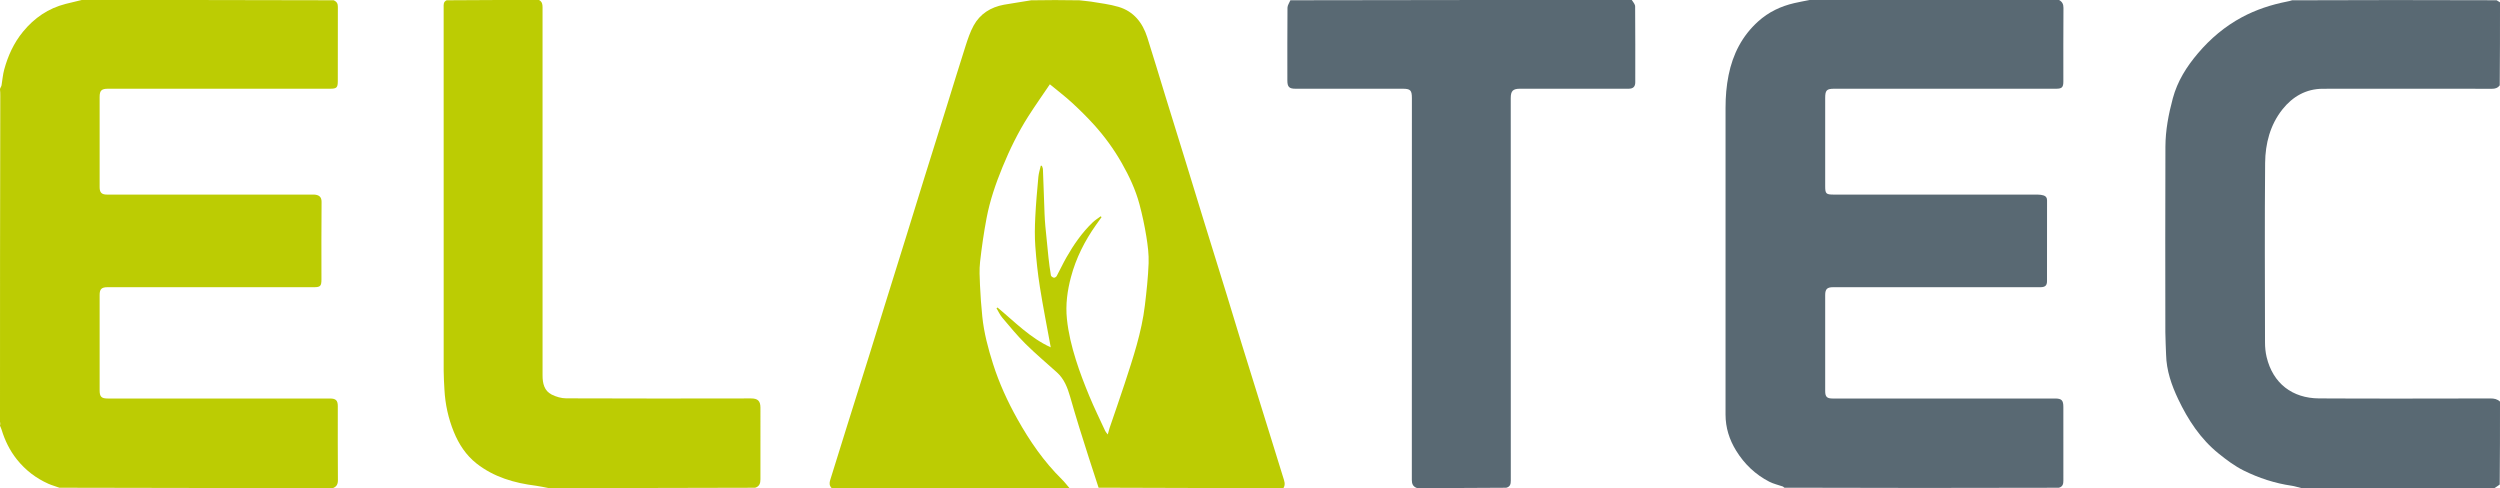 <?xml version="1.0" encoding="UTF-8" standalone="no"?> <svg xmlns="http://www.w3.org/2000/svg" xmlns:xlink="http://www.w3.org/1999/xlink" xmlns:serif="http://www.serif.com/" width="100%" height="100%" viewBox="0 0 3212 627" version="1.1" xml:space="preserve" style="fill-rule:evenodd;clip-rule:evenodd;stroke-linejoin:round;stroke-miterlimit:2;"> <g id="path6" transform="matrix(1,0,0,1,-1,-1)"> <path d="M1069.47,628C1066.33,624.912 1066.5,621.424 1067.62,617.832C1075.1,593.792 1082.56,569.748 1090.09,545.722C1099.6,515.348 1109.21,485 1118.71,454.621C1124.86,434.933 1130.88,415.201 1137.01,395.504C1146.51,364.955 1156.08,334.427 1165.58,303.875C1173.44,278.592 1181.19,253.274 1189.06,227.996C1198.53,197.606 1208.1,167.248 1217.58,136.864C1225.57,111.282 1233.34,85.631 1241.54,60.12C1244.41,51.18 1247.42,42.087 1251.9,33.904C1260.21,18.725 1273.92,10.216 1290.76,7.082C1302.31,4.933 1314,3.505 1325.81,1.377C1346.35,1 1366.71,1 1387.73,1.383C1393.15,2.177 1397.96,2.267 1402.65,3.061C1414.51,5.072 1426.62,6.414 1438.09,9.822C1457.53,15.593 1468.96,30.079 1474.96,48.839C1483.01,74.038 1490.53,99.409 1498.33,124.69C1506.7,151.834 1515.17,178.949 1523.54,206.094C1531.53,231.998 1539.41,257.935 1547.4,283.836C1557.22,315.629 1567.15,347.385 1576.95,379.183C1583.46,400.28 1589.74,421.446 1596.26,442.538C1607.42,478.67 1618.71,514.766 1629.94,550.879C1636.49,571.961 1643.08,593.033 1649.56,614.139C1650.94,618.663 1652.99,623.284 1650,628C1570.98,628 1491.96,628 1412.47,627.601C1403.85,601.503 1395.63,575.828 1387.6,550.094C1383.53,537.075 1379.74,523.971 1375.95,510.868C1372.57,499.148 1368.33,487.926 1358.97,479.469C1345.5,467.301 1331.55,455.621 1318.67,442.864C1308.04,432.34 1298.5,420.686 1288.81,409.253C1285.76,405.654 1283.78,401.148 1281.31,397.057C1281.73,396.729 1282.16,396.401 1282.58,396.073C1304.56,414.359 1324.64,435.297 1351,447.251C1346.21,420.921 1341.12,395.401 1337.04,369.722C1334.29,352.428 1332.44,334.946 1331.18,317.476C1330.27,305.012 1330.5,292.404 1331.12,279.904C1331.97,262.661 1333.52,245.445 1335.1,228.248C1335.54,223.425 1337.12,218.707 1338.18,213.942C1338.66,213.963 1339.15,213.984 1339.63,214.005C1340.09,215.471 1340.87,216.921 1340.94,218.405C1341.38,227.831 1341.67,237.265 1342,246.697C1342.34,256.295 1342.62,265.896 1343.03,275.491C1343.26,280.928 1343.57,286.367 1344.08,291.784C1345.31,305.017 1346.6,318.247 1348.03,331.461C1348.88,339.264 1349.88,347.06 1351.2,354.792C1351.41,356.038 1353.55,357.489 1355.02,357.803C1356.06,358.024 1358.03,356.778 1358.63,355.671C1362.9,347.782 1366.66,339.606 1371.1,331.812C1380.44,315.384 1391.16,299.903 1404.86,286.745C1407.97,283.758 1411.76,281.474 1415.24,278.866C1415.57,279.252 1415.91,279.637 1416.25,280.023C1413.82,283.44 1411.37,286.849 1408.95,290.275C1394.55,310.662 1383.45,332.666 1377.01,356.843C1372.3,374.514 1369.87,392.316 1371.78,410.822C1373.63,428.811 1377.9,446.16 1383.26,463.222C1388.21,479.012 1394.2,494.519 1400.54,509.82C1406.83,525.012 1414.09,539.802 1420.99,554.735C1421.61,556.08 1422.76,557.183 1424.26,559.196C1425.27,555.536 1425.82,553.162 1426.59,550.869C1433.02,531.951 1439.69,513.115 1445.89,494.124C1456.69,461.043 1467.83,428.001 1471.96,393.223C1474.09,375.295 1476.08,357.29 1476.74,339.269C1477.15,327.861 1475.67,316.252 1473.84,304.927C1471.59,290.989 1468.64,277.105 1465,263.464C1460.02,244.822 1451.87,227.424 1442.33,210.638C1432.18,192.791 1420.2,176.281 1406.45,161.123C1397.47,151.211 1387.9,141.772 1378.04,132.722C1369.29,124.693 1359.79,117.492 1349.86,109.299C1340.35,123.375 1330.95,136.692 1322.18,150.42C1309,171.086 1298.28,193.061 1288.98,215.734C1280.27,236.976 1272.81,258.673 1268.54,281.231C1265.02,299.824 1262.31,318.611 1260.2,337.418C1259.08,347.319 1259.63,357.466 1260.09,367.471C1260.72,380.946 1261.67,394.424 1263.06,407.842C1265.21,428.641 1270.54,448.762 1276.88,468.651C1284.78,493.437 1295.56,516.935 1308.24,539.579C1323.99,567.701 1342.15,594.059 1365.23,616.804C1368.75,620.272 1371.76,624.255 1375,628L1069.47,628Z" style="fill:rgb(188,204,3);fill-rule:nonzero;"></path> </g> <g id="path8" transform="matrix(1,0,0,1,-1,-1)"> <path d="M2646.53,1C2650.68,3.396 2652.17,6.473 2652.13,11.166C2651.88,42.66 2652,74.156 2652,105.652C2652,113.142 2650.16,114.999 2642.75,114.999C2547.76,115.001 2452.77,115 2357.78,115.001C2347.91,115.001 2346,116.922 2346,126.868L2346,240.352C2346,249.876 2347.15,251 2356.9,251C2444.39,251 2531.87,250.992 2619.36,251.043C2621.78,251.044 2624.29,251.382 2626.6,252.089C2629.49,252.976 2631.05,254.991 2631.05,258.366C2630.97,293.028 2631.01,327.69 2630.99,362.352C2630.98,367.842 2628.54,369.995 2622.55,369.995C2565.89,370.003 2509.23,370 2452.57,370C2420.41,370 2388.24,369.998 2356.08,370.002C2348.51,370.003 2346,372.495 2346,380.036L2346,503.52C2346,510.713 2348.25,512.999 2355.34,512.999C2450.66,513 2545.98,513 2641.3,513C2649.8,513 2652,515.249 2652,523.919C2652,555.415 2651.98,586.911 2652.02,618.407C2652.03,622.699 2651.31,626.358 2646.14,627.663C2528.65,628 2411.29,628 2293.45,627.598C2292.52,626.811 2292.14,626.25 2291.63,626.07C2285.82,624.024 2279.65,622.7 2274.22,619.91C2256.3,610.69 2242.15,597.176 2231.59,580.02C2222.84,565.817 2217.97,550.458 2217.97,533.6C2218.02,402.148 2218,270.695 2217.99,139.243C2217.99,125.225 2219.09,111.363 2221.88,97.561C2227.36,70.486 2239.22,47.172 2259.93,28.485C2273.27,16.437 2288.84,9.066 2306.14,5.028C2312.72,3.494 2319.38,2.332 2326,1L2646.53,1Z" style="fill:rgb(89,105,115);fill-rule:nonzero;"></path> </g> <g id="path10" transform="matrix(1,0,0,1,-1,-1)"> <path d="M429,628C311.977,628 194.955,628 77.343,627.64C72.209,625.716 67.515,624.484 63.144,622.531C47.19,615.403 33.704,605.084 22.735,591.346C13.551,579.845 7.296,566.983 3.037,553.016C2.512,551.297 1.686,549.67 1,548C1,547.556 1,547.111 1.323,546.227C1.431,544.859 1.216,543.929 1,543C1,403.644 1,264.288 1.369,124.29C1.492,121.099 1.246,118.549 1,116C1,115.556 1,115.111 1.376,114.195C2.168,112.706 2.784,111.723 2.965,110.664C4.124,103.915 4.602,96.989 6.393,90.419C11.226,72.689 18.668,56.251 30.489,41.81C45.091,23.969 63.051,11.7 85.418,6.001C92.26,4.259 99.138,2.663 106,1C213.689,1 321.379,1 429.658,1.337C433.923,3.188 435.1,5.852 435.081,9.858C434.935,41.687 435.001,73.518 435,105.348C434.999,113.557 433.524,115 425.13,115C329.974,115 234.817,114.998 139.66,115.004C131.441,115.004 129.008,117.393 129.006,125.496C128.993,164.159 128.995,202.821 129.004,241.484C129.006,248.37 131.635,250.999 138.434,250.999C226.091,251 313.749,251 401.406,251C402.573,251 403.746,250.917 404.905,251.015C410.292,251.466 414.228,253.443 414.156,260.389C413.808,293.548 414,326.713 414,359.877C414,368.6 412.632,370 404.101,370C315.777,370 227.453,369.999 139.129,370.001C131.522,370.001 129.003,372.477 129.002,379.966C128.998,420.795 128.999,461.624 129.001,502.453C129.001,510.686 131.286,513 139.403,513C234.559,513 329.716,512.999 424.873,513.001C432.489,513.001 435,515.443 435,522.822C435,554.486 434.859,586.15 435.141,617.811C435.187,623.01 433.55,626.106 429,628Z" style="fill:rgb(188,204,3);fill-rule:nonzero;"></path> </g> <g id="path18" transform="matrix(1,0,0,1,-1,-1)"> <path d="M2957.47,628C2953.16,627.009 2949.38,625.65 2945.48,625.088C2923.81,621.966 2903.16,615.183 2883.74,605.564C2872.15,599.828 2861.49,591.797 2851.37,583.62C2828.19,564.901 2812.2,540.477 2799.56,513.881C2790.99,495.828 2784.45,477.016 2783.98,456.639C2783.76,447.038 2783.05,437.441 2783.04,427.842C2782.97,348.361 2782.81,268.879 2783.13,189.399C2783.22,168.4 2787.12,147.838 2792.6,127.461C2798.58,105.224 2810.32,86.661 2824.98,69.415C2840.99,50.582 2859.45,34.951 2881.29,23.204C2899.56,13.38 2918.93,7.065 2939.17,3.055C2941.36,2.622 2943.54,2.18 2945.86,1.371C3033.35,1 3120.71,1 3208.62,1.323C3210.46,2.43 3211.73,3.215 3213,4C3213,39.354 3213,74.708 3212.66,110.639C3209.81,114.284 3206.58,115.07 3202.66,115.065C3130.2,114.976 3057.74,114.915 2985.28,115.052C2963.7,115.093 2946.43,125.243 2933.51,141.489C2917.71,161.349 2911.46,185.445 2911.24,210.276C2910.58,287.231 2910.95,364.195 2911.09,441.155C2911.1,447.344 2911.72,453.684 2913.15,459.694C2921.2,493.584 2946.21,512.673 2980.46,512.87C3053.92,513.294 3127.38,513.027 3200.84,512.935C3205.5,512.93 3209.58,513.749 3213,517C3213,552.354 3213,587.708 3212.63,623.543C3210.18,625.349 3208.09,626.675 3206,628L2957.47,628Z" style="fill:rgb(89,105,115);fill-rule:nonzero;"></path> </g> <g id="path22" transform="matrix(1,0,0,1,-1,-1)"> <path d="M1821.47,628C1816.3,626.107 1814.92,622.62 1814.92,617.635C1815.02,454.139 1815,290.643 1815,127.146C1815,116.884 1813.13,115 1802.96,115C1757.12,115 1711.29,115.001 1665.46,114.999C1657.29,114.999 1655,112.669 1655,104.341C1655,73.175 1654.89,42.008 1655.16,10.844C1655.19,7.779 1657.52,4.734 1658.89,1.34C1805.02,1 1951.04,1 2097.53,1C2099.33,3.746 2101.8,6.484 2101.83,9.241C2102.1,41.739 2102.01,74.239 2101.99,106.739C2101.99,112.356 2099.24,114.996 2093.44,114.996C2046.94,115.003 2000.44,115 1953.94,115C1944.82,115 1942,117.829 1942,127.053C1942,290.886 1941.99,454.719 1942.07,618.552C1942.07,623.056 1941.21,626.374 1936.14,627.663C1897.98,628 1859.96,628 1821.47,628Z" style="fill:rgb(89,105,115);fill-rule:nonzero;"></path> </g> <g id="path24" transform="matrix(1,0,0,1,-1,-1)"> <path d="M705.469,628C699.824,627.001 694.686,625.704 689.467,625.052C661.737,621.591 635.456,613.967 613.184,596.436C599.796,585.898 590.543,571.764 584.125,556.036C576.998,538.567 572.976,520.301 572.008,501.419C571.602,493.496 571.045,485.567 571.042,477.64C570.985,321.908 570.999,166.176 571.005,10.444C571.005,7.013 570.474,3.323 574.866,1.345C614.354,1 653.708,1 693.531,1C697.445,3.153 698.065,6.344 698.063,10.21C697.989,168.022 697.965,325.833 698.085,483.645C698.092,493.366 700.178,503.121 709.808,507.952C715.443,510.779 722.182,512.766 728.434,512.791C807.589,513.109 886.745,513.071 965.9,512.899C974.593,512.88 978.028,516.148 978.016,524.844C977.975,555.507 977.991,586.169 978.009,616.832C978.012,621.815 976.838,625.965 971.131,627.662C882.646,628 794.292,628 705.469,628Z" style="fill:rgb(188,204,3);fill-rule:nonzero;"></path> </g> </svg> 